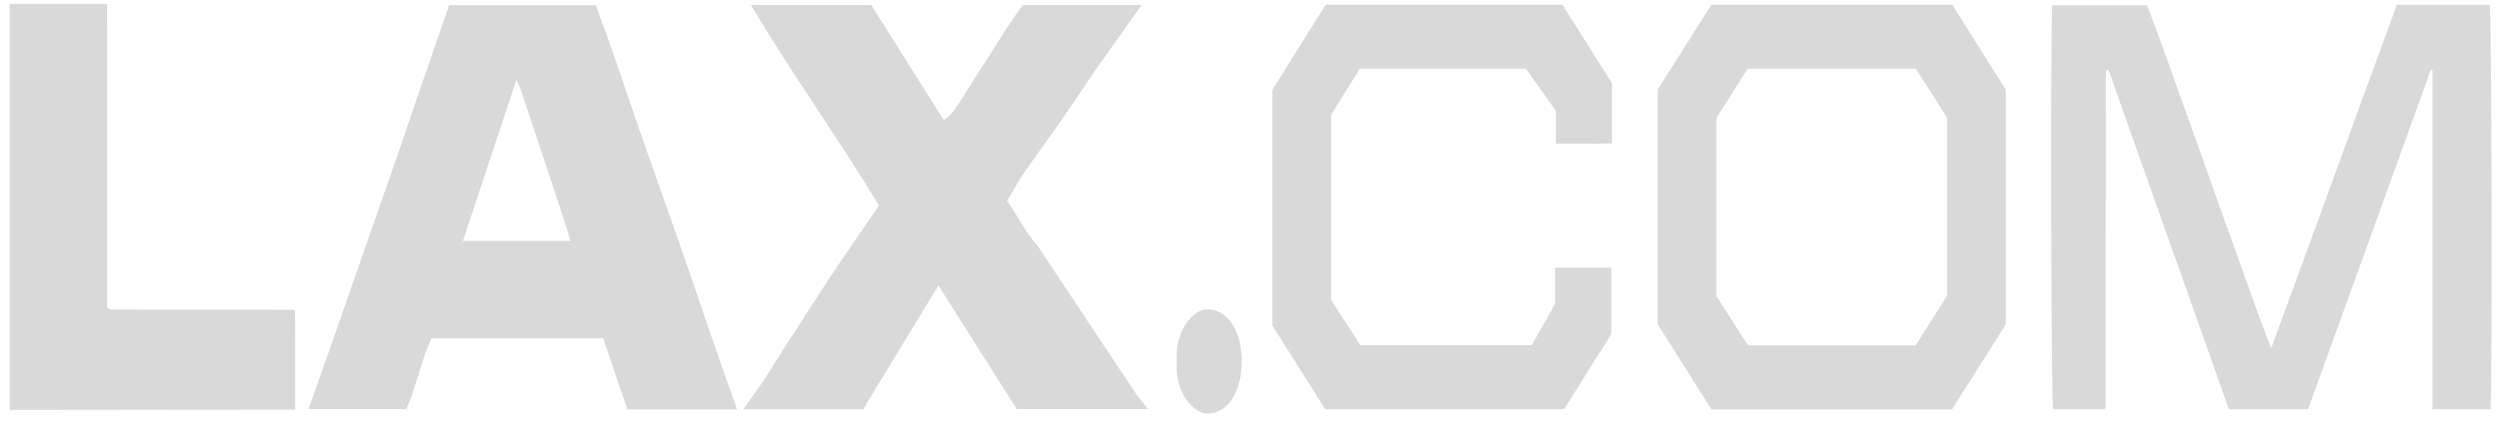 <svg width="154" height="26" viewBox="0 0 154 26" fill="none" xmlns="http://www.w3.org/2000/svg">
<g id="LbfzeP.tif">
<g id="Group">
<path id="Vector" d="M0.6 0.24H6.59C6.6 1.836 6.593 3.372 6.594 4.906C6.594 6.49 6.594 8.075 6.594 9.658V18.871C6.649 18.956 6.663 18.989 6.682 19.007C6.7 19.025 6.724 19.036 6.745 19.041C6.791 19.052 6.837 19.063 6.883 19.063C10.601 19.07 14.319 19.074 18.039 19.079C18.06 19.079 18.082 19.096 18.172 19.134C18.191 21.112 18.174 23.119 18.183 25.229C12.298 25.235 6.449 25.242 0.6 25.249V0.24Z" fill="#D9D9D9"/>
<path id="Vector_2" d="M45.41 25.219H38.647C38.157 23.781 37.656 22.31 37.153 20.832H26.59C26.48 21.091 26.322 21.402 26.206 21.748C25.924 22.589 25.666 23.451 25.387 24.295C25.282 24.614 25.147 24.909 25.032 25.195H19.006C19.573 23.592 20.115 22.065 20.653 20.538C20.945 19.707 21.232 18.87 21.522 18.04C22.45 15.386 23.382 12.734 24.308 10.077C24.644 9.117 24.966 8.144 25.298 7.18C26.083 4.903 26.869 2.626 27.666 0.315H36.705C37.03 1.217 37.382 2.157 37.715 3.117C38.349 4.945 38.964 6.789 39.601 8.613C40.451 11.044 41.32 13.457 42.169 15.89C42.795 17.683 43.395 19.498 44.017 21.295C44.459 22.576 44.92 23.844 45.41 25.221V25.219ZM35.134 14.834C35.028 14.464 34.968 14.232 34.895 14.008C34.492 12.778 34.084 11.548 33.677 10.32C33.129 8.671 32.581 7.023 32.03 5.378C31.975 5.215 31.881 5.086 31.806 4.941C30.704 8.26 29.623 11.508 28.518 14.834H35.136H35.134Z" fill="#D9D9D9"/>
<path id="Vector_3" d="M153.421 25.202H149.841V4.314C149.809 4.305 149.778 4.294 149.746 4.285C147.22 11.268 144.695 18.248 142.179 25.206H137.301C134.839 18.271 132.356 11.272 129.887 4.316C129.812 4.31 129.789 4.298 129.777 4.312C129.758 4.33 129.74 4.365 129.736 4.399C129.726 4.47 129.721 4.544 129.721 4.618C129.715 11.44 129.711 18.259 129.704 25.081C129.704 25.108 129.677 25.137 129.644 25.202H126.469C126.352 24.34 126.303 3.39 126.413 0.32H132.259C133.123 2.546 133.929 4.924 134.78 7.259C135.634 9.6 136.446 11.98 137.302 14.319C138.154 16.643 138.961 19.009 139.9 21.461C142.538 14.322 145.069 7.29 147.647 0.294H153.373C153.484 1.146 153.527 22.86 153.421 25.204V25.202Z" fill="#D9D9D9"/>
<path id="Vector_4" d="M57.806 17.581C56.223 20.188 54.694 22.704 53.174 25.211H45.783C46.14 24.708 46.424 24.311 46.705 23.914C46.843 23.717 46.983 23.525 47.116 23.318C47.911 22.074 48.697 20.817 49.499 19.587C50.55 17.976 51.588 16.342 52.678 14.799C53.16 14.116 53.618 13.406 54.142 12.658C51.567 8.399 48.798 4.58 46.255 0.309H53.669C55.148 2.658 56.642 5.026 58.136 7.397C58.555 7.136 58.823 6.752 59.082 6.343C60.055 4.809 61.028 3.274 62.007 1.751C62.336 1.24 62.686 0.762 62.999 0.307H70.324C69.39 1.622 68.527 2.838 67.663 4.057C67.612 4.131 67.559 4.202 67.507 4.276C66.743 5.403 65.987 6.544 65.214 7.656C64.529 8.64 63.815 9.575 63.135 10.567C62.759 11.114 62.424 11.73 62.038 12.366C62.667 13.268 63.215 14.366 63.937 15.176C63.993 15.239 64.04 15.326 64.091 15.402C65.134 16.973 66.177 18.543 67.221 20.114C68.147 21.507 69.07 22.902 70.002 24.284C70.202 24.581 70.431 24.829 70.721 25.193H62.631C61.08 22.746 59.483 20.23 57.806 17.587V17.581Z" fill="#D9D9D9"/>
<path id="Vector_5" d="M120.254 0.282C121.365 2.046 122.448 3.767 123.559 5.528V19.971C122.447 21.735 121.362 23.454 120.249 25.217H105.423C104.309 23.454 103.226 21.735 102.115 19.976V5.521C103.226 3.762 104.31 2.046 105.423 0.284H120.254V0.282ZM119.944 18.208V7.256C119.299 6.247 118.671 5.265 118.013 4.233H107.662C106.999 5.271 106.371 6.256 105.73 7.26V18.232C106.38 19.248 107.007 20.23 107.673 21.271H118.003C118.668 20.224 119.293 19.237 119.944 18.212V18.208Z" fill="#D9D9D9"/>
<path id="Vector_6" d="M99.294 5.12C99.294 6.147 99.294 7.216 99.294 8.287C99.294 8.435 99.294 8.58 99.294 8.83C98.704 8.87 98.129 8.843 97.555 8.85C96.999 8.854 96.441 8.85 95.842 8.85V6.827C95.259 6.006 94.689 5.2 94.004 4.236H83.761C83.174 5.18 82.603 6.097 81.992 7.082V18.456C82.582 19.375 83.16 20.279 83.786 21.255H94.359C94.819 20.44 95.297 19.596 95.798 18.708V16.487H99.256V20.581C98.299 22.103 97.348 23.617 96.349 25.208H81.633C80.554 23.501 79.504 21.835 78.377 20.052V5.537C79.49 3.76 80.571 2.035 81.668 0.282H96.244C97.261 1.894 98.246 3.457 99.294 5.12Z" fill="#D9D9D9"/>
<path id="Vector_7" d="M72.494 22.206C72.334 20.501 73.458 18.972 74.481 19.052C75.763 19.155 76.497 20.568 76.494 22.264C76.49 23.997 75.74 25.428 74.411 25.474C73.515 25.506 72.325 24.144 72.494 22.206Z" fill="#D9D9D9"/>
</g>
</g>
</svg>
